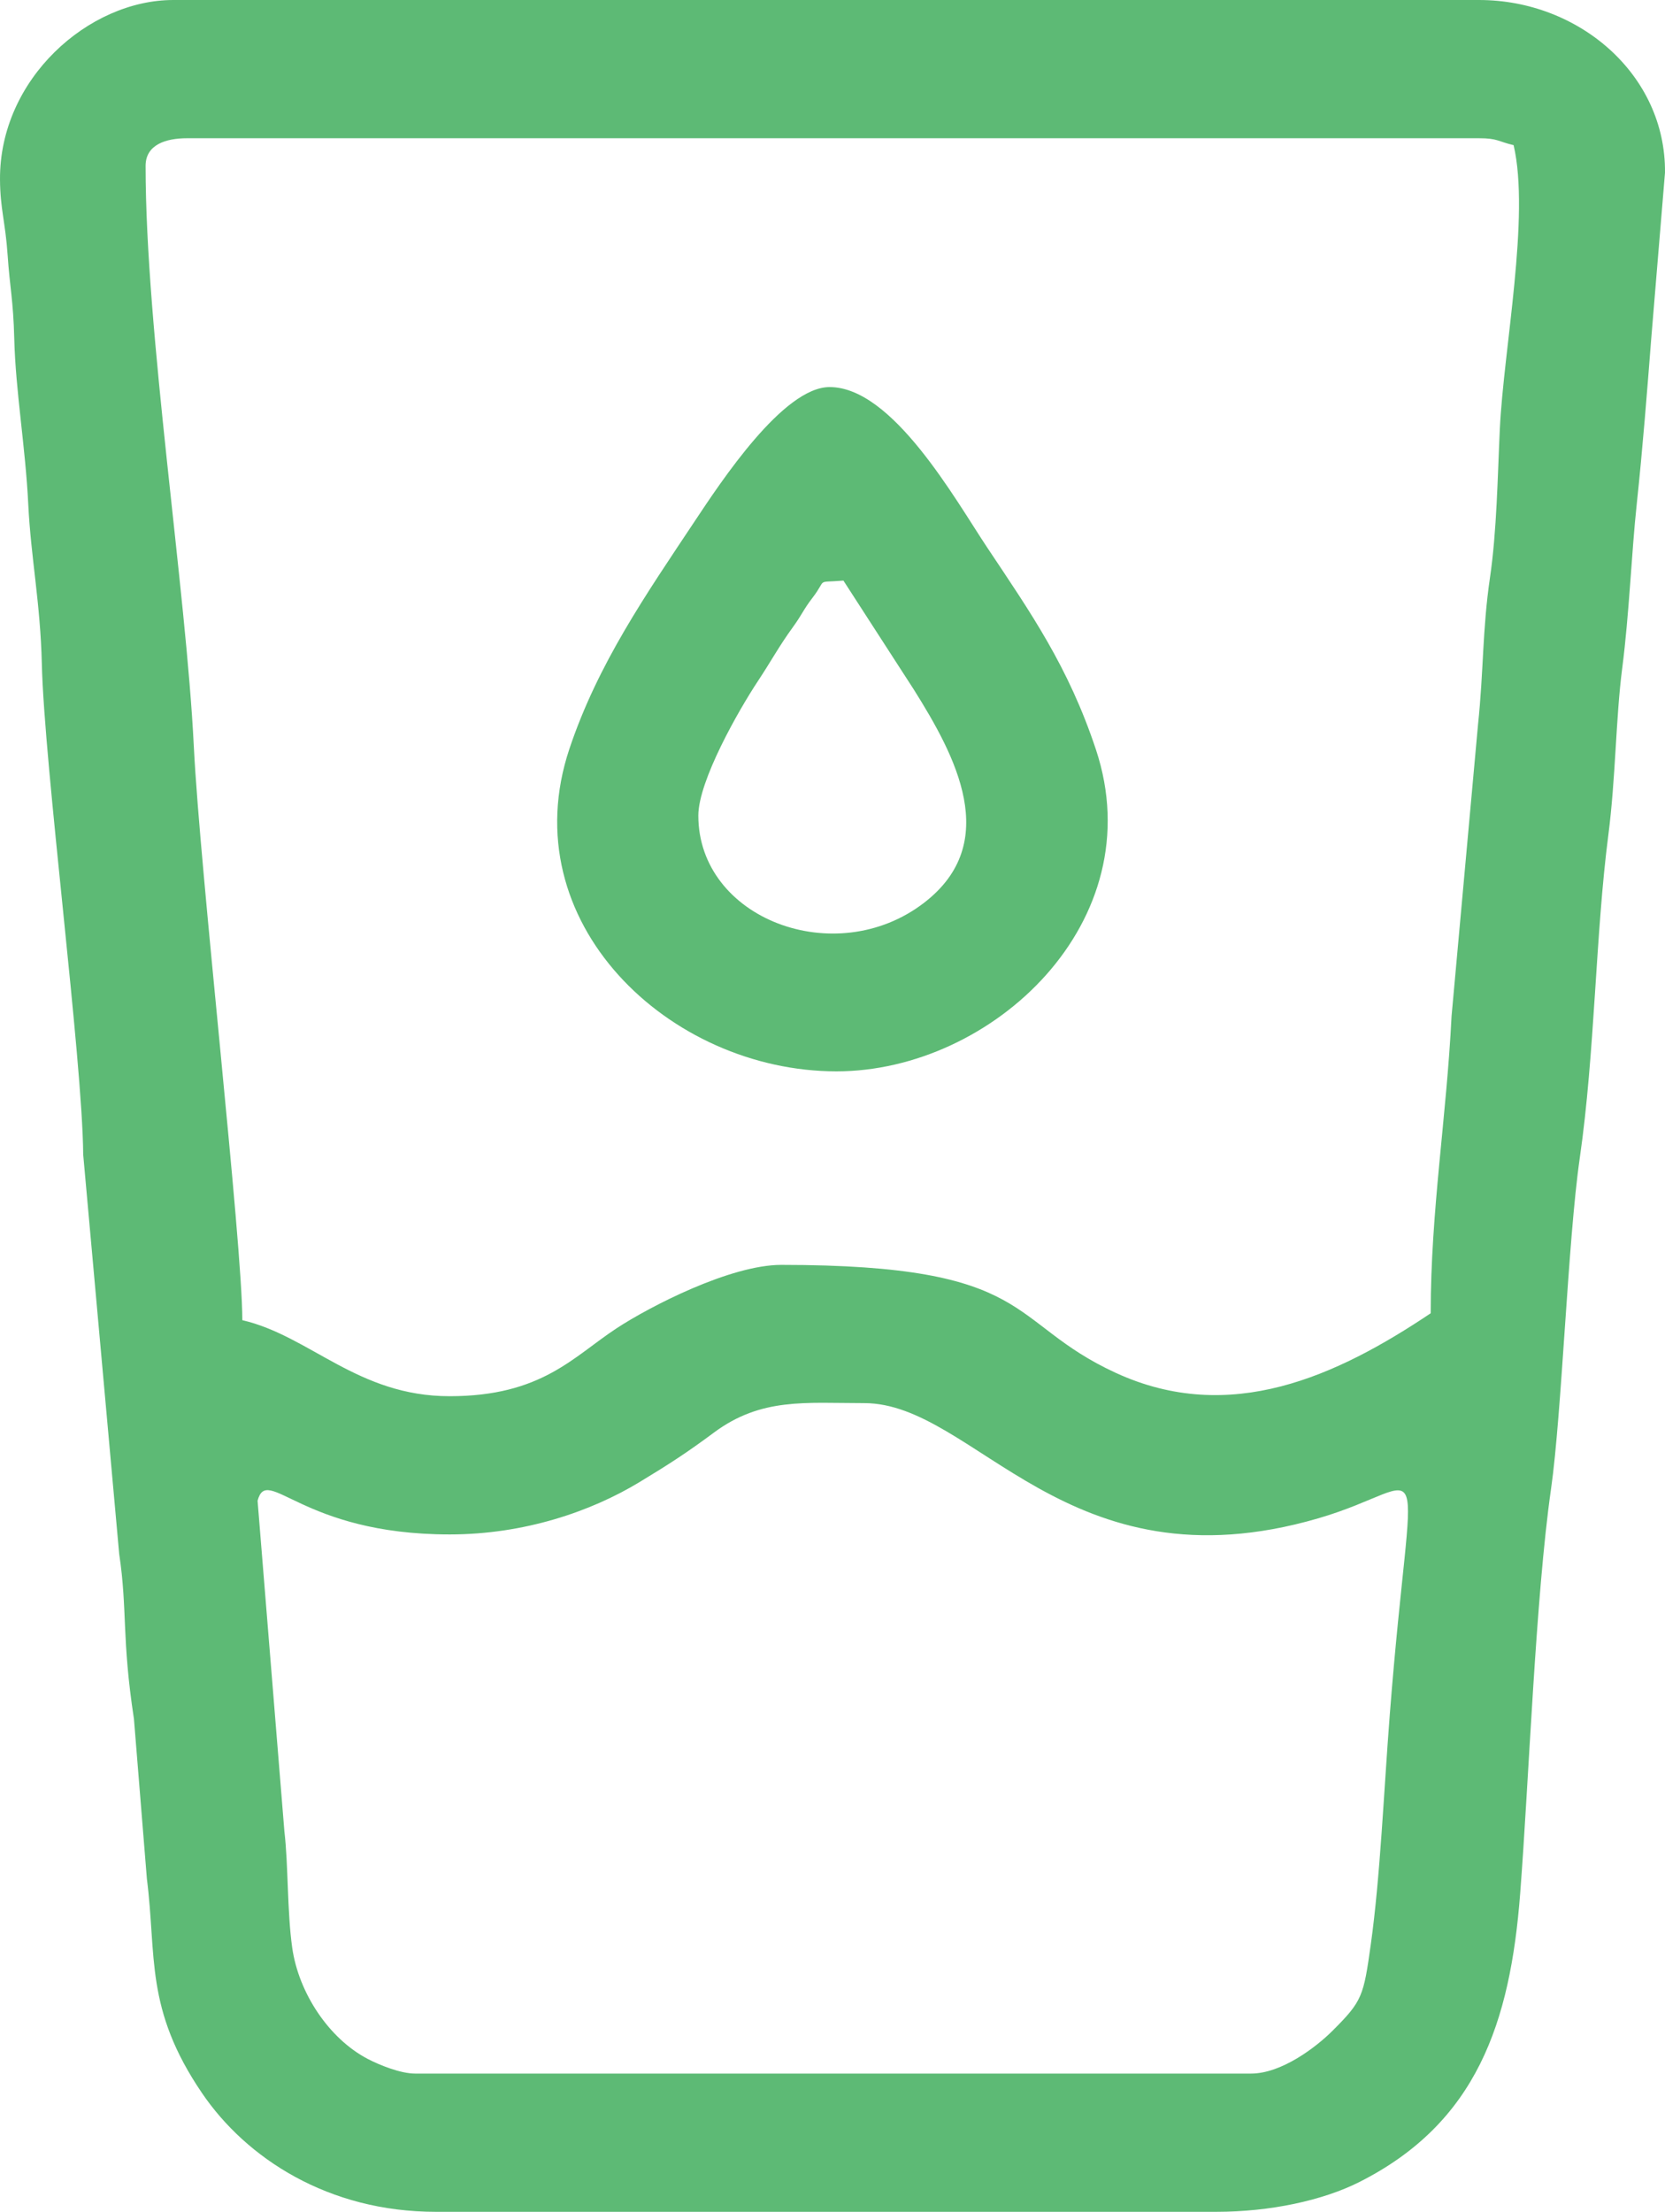 <?xml version="1.0" encoding="UTF-8"?>
<!DOCTYPE svg PUBLIC "-//W3C//DTD SVG 1.1//EN" "http://www.w3.org/Graphics/SVG/1.1/DTD/svg11.dtd">
<!-- Creator: CorelDRAW -->
<svg xmlns="http://www.w3.org/2000/svg" xml:space="preserve" width="2.51in" height="3.333in" version="1.1" style="shape-rendering:geometricPrecision; text-rendering:geometricPrecision; image-rendering:optimizeQuality; fill-rule:evenodd; clip-rule:evenodd"
viewBox="0 0 8915.22 11838.43"
 xmlns:xlink="http://www.w3.org/1999/xlink"
 xmlns:xodm="http://www.corel.com/coreldraw/odm/2003">
 <defs>
  <style type="text/css">
   <![CDATA[
    .fil0 {fill:#5DBA75}
   ]]>
  </style>
 </defs>
 <g id="Слой_x0020_1">
  <g id="_2965798639456">
   <path class="fil0" d="M2407.39 8212.91c399.75,0 756.4,-122.57 1015.5,-279.32 160.96,-97.39 255.14,-158.5 399.95,-265.98 253.17,-187.89 489.43,-157.6 804.26,-157.6 594.97,0 1084.14,1008.15 2429.89,617.12 630.36,-183.16 503.4,-474.71 384.55,1050.46 -31.67,406.55 -50.82,866.74 -101.68,1230.13 -38.76,276.89 -45.2,302.45 -204.52,461.39 -89.75,89.54 -274.06,229.41 -436.52,229.41l-4476.4 0c-79.01,0 -193.22,-46.86 -254.16,-78.8 -206.73,-108.29 -369.5,-352.64 -403.65,-595.21 -27.45,-194.94 -20.58,-442.88 -41.94,-623.97l-143.46 -1768c52.66,-196.55 231.48,180.37 1028.19,180.37zm5253.3 -1183.84c-503.16,336.93 -1074.46,601.03 -1687.34,318.53 -588.59,-271.31 -422.24,-577.49 -1790.2,-577.49 -272.01,0 -702.58,221.98 -881.49,339.34 -233.02,152.85 -401.5,363.56 -894.27,363.56 -493.08,0 -746.07,-322.2 -1109.85,-406.95 0,-417.46 -226.96,-2405.25 -259.64,-3069.9 -41.38,-841.37 -258.29,-2216.18 -258.29,-3108.27 0,-113.73 108.38,-147.98 221.97,-147.98l6918.09 0c99.92,0 102,17.66 184.97,37 88.83,381.22 -53.52,1093.65 -73.67,1517.1 -12.08,253.63 -16.15,547.62 -52.9,798.01 -41,279.43 -33.6,498.56 -64.05,786.83l-141.65 1560.11c-26.74,541.05 -111.68,1040.87 -111.68,1590.11zm-5327.29 4809.36l4180.45 0c284.87,0 567.63,-59.87 765.23,-159.64 628.15,-317.2 807.49,-852.66 860.71,-1543.98 46.69,-606.6 82.66,-1588.82 165.21,-2165.48 58.08,-405.68 89.71,-1326.05 153.73,-1770.02 81.95,-568.16 83.49,-1193.35 153.49,-1733.25 38.65,-298.04 39.63,-624.36 73.75,-888.13 38.15,-294.97 49.35,-613.14 78.31,-883.56 31.31,-292.35 56.26,-612.44 77.46,-884.41l73.44 -885.62c5.06,-523.65 -459.62,-924.34 -995.52,-924.34l-6992.08 0c-453.04,0 -931.19,422.63 -927.56,961.61 1.06,157.69 28.74,225.35 40.97,405.92 11.66,172.23 30.02,236.99 35.35,445.58 7.2,282.12 59.78,576.96 75.01,886.86 13.96,283.72 64.97,528.7 72.59,852.29 12.89,547.05 218,2118.7 221.47,2627.15l192.81 2137.88c44.92,300.67 12.61,449.39 78.95,882.9l69.29 855.59c52.73,414.42 -12.22,695.42 295.35,1147.46 237.21,348.64 675.73,635.19 1251.57,635.19z"/>
   <path class="fil0" d="M3739.21 4365.42c0,-187.12 218.19,-567.73 317.79,-718.07 74.03,-111.73 112.99,-186.7 189.25,-291.7 48.68,-67.01 55.21,-92.32 103.68,-155.28 82.95,-107.72 11.9,-79.95 166.19,-92.78l377.64 584.22c220.42,351.18 474.15,818.58 52.92,1141.16 -474.52,363.39 -1207.46,84.21 -1207.46,-467.55zm739.9 1368.83c835.4,0 1694.36,-802.73 1389.12,-1722.07 -147.78,-445.06 -349.3,-732.2 -582.59,-1082.19 -171.28,-256.97 -505.81,-858.26 -843.51,-858.26 -248.22,0 -580.66,505.05 -723.26,719.54 -259.63,390.51 -517.32,760.61 -669.97,1216.8 -310.34,927.47 534.24,1726.18 1430.22,1726.18z"/>
  </g>
 </g>
</svg>
